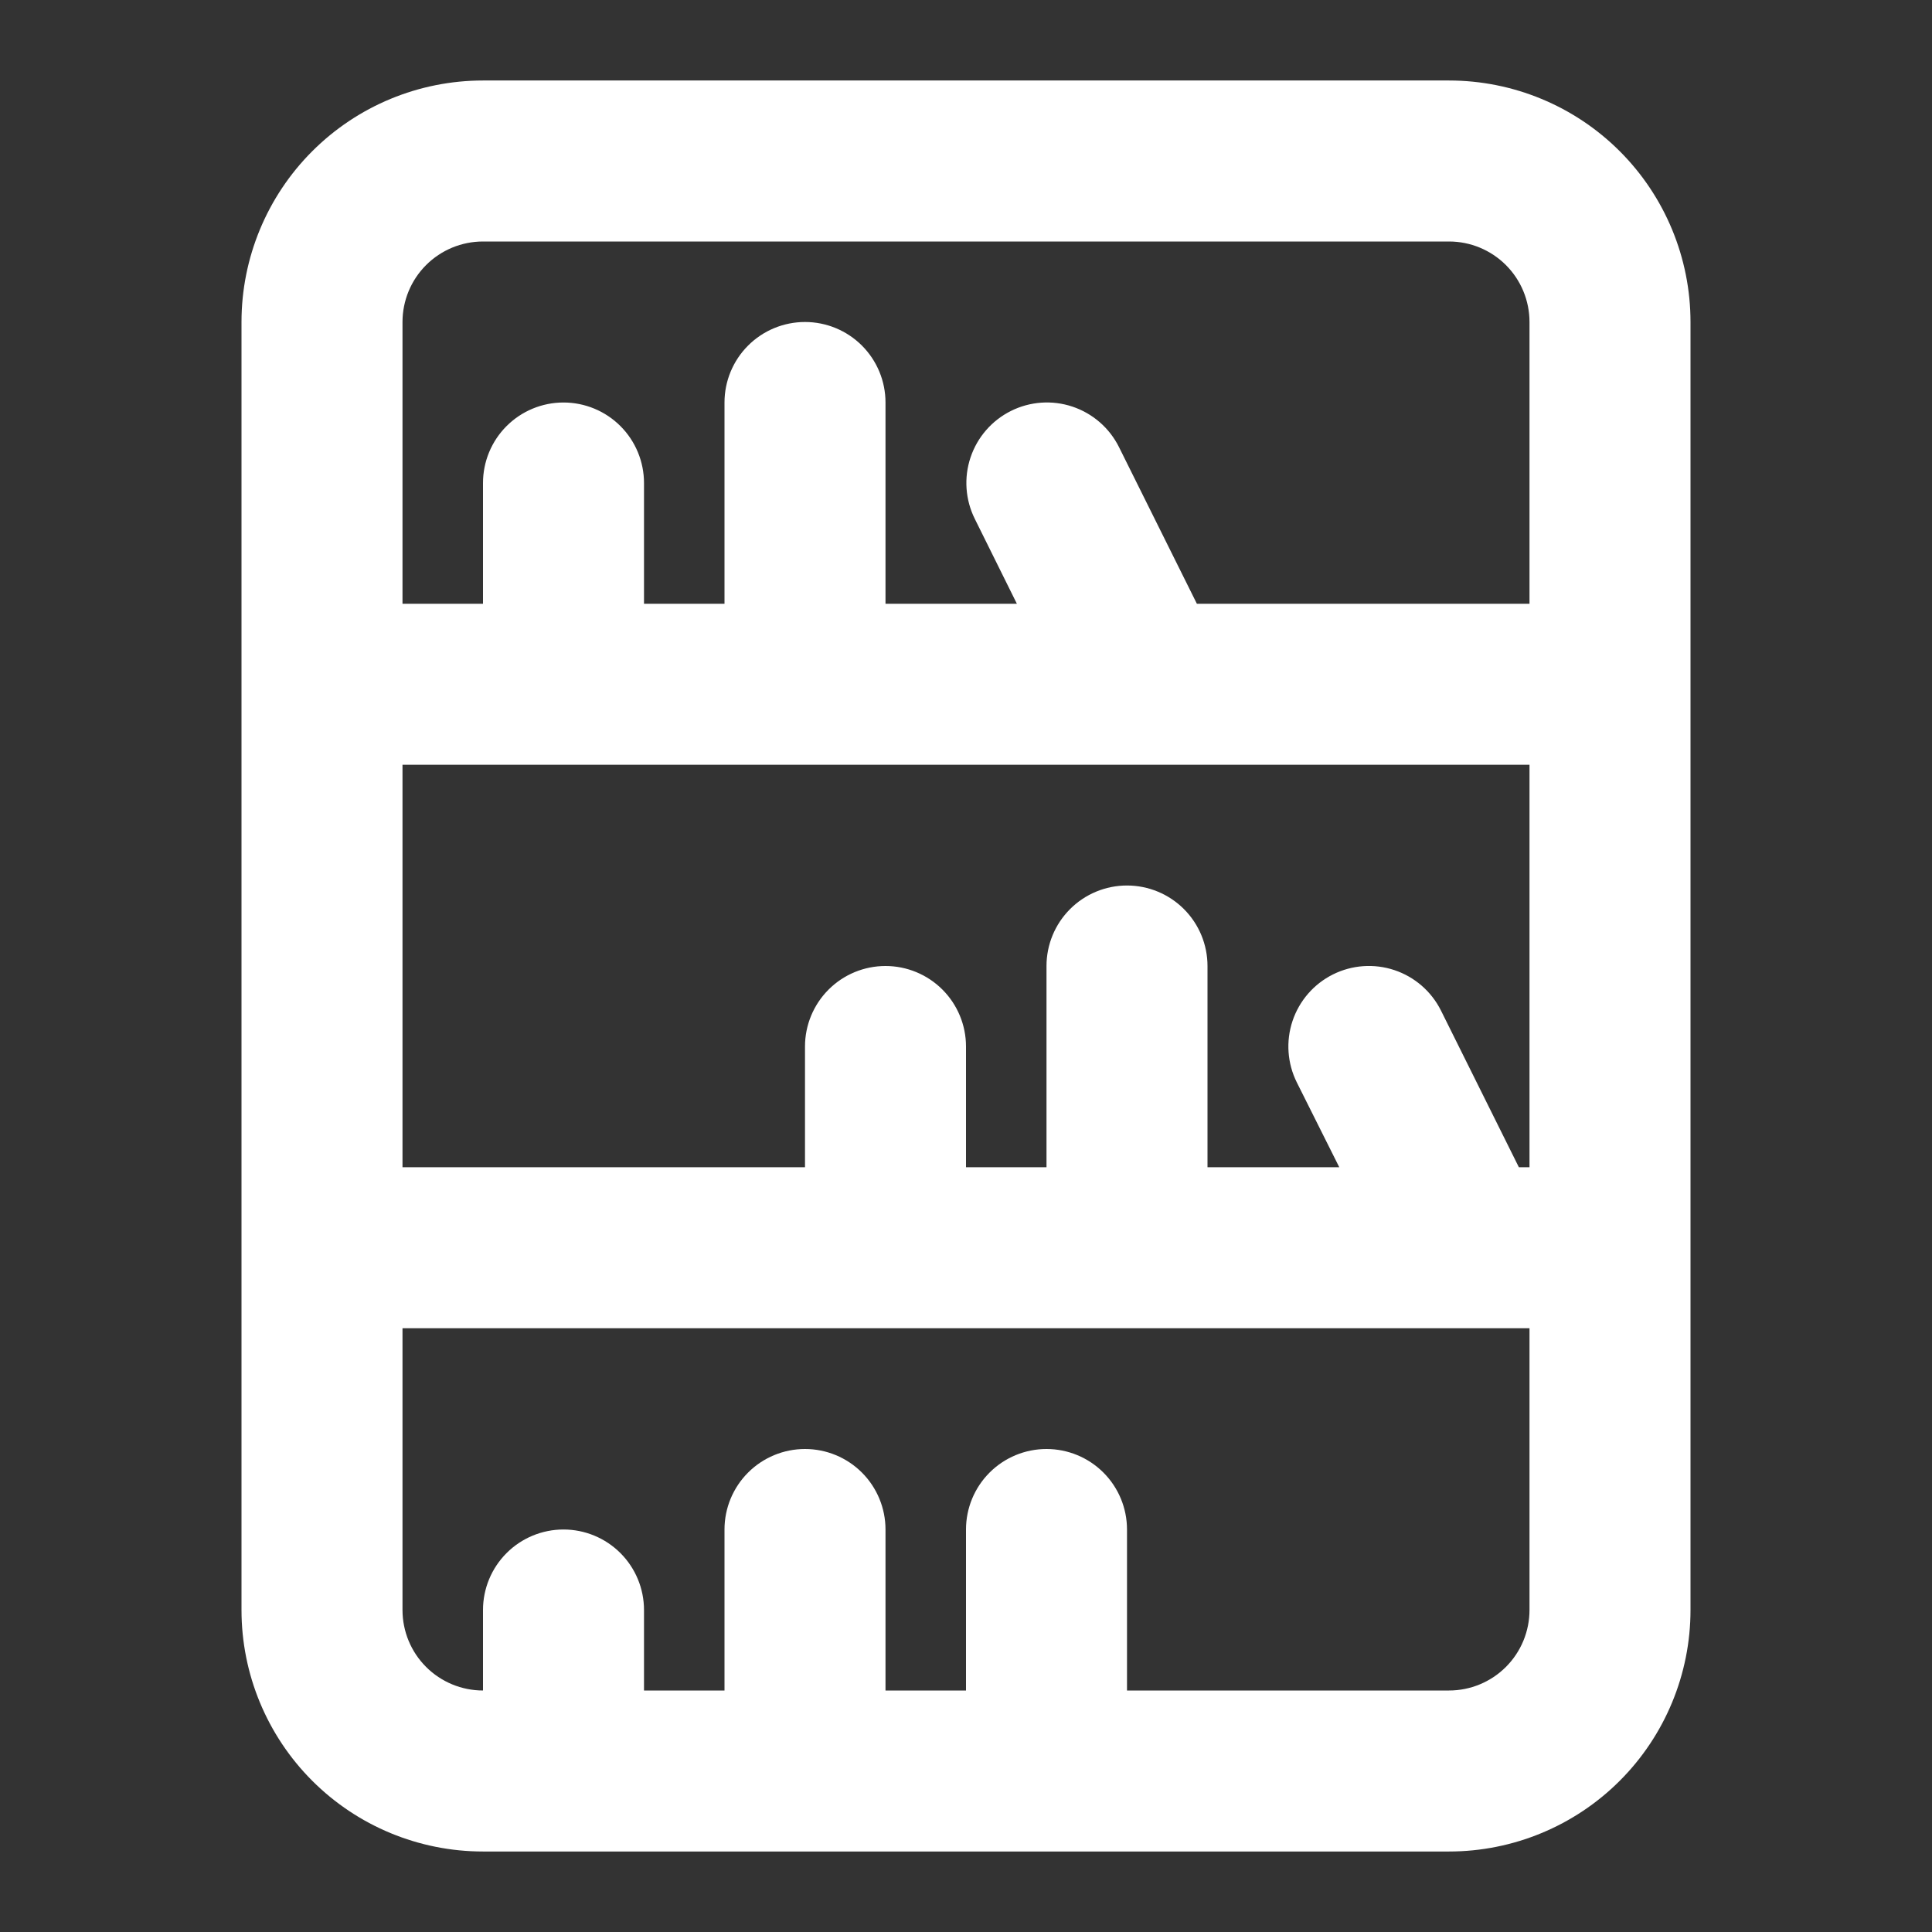 <svg width="800" height="800" viewBox="0 0 800 800" fill="none" xmlns="http://www.w3.org/2000/svg">
<rect x="0" y="0" width="800" height="800" fill="#333333" stroke="none"/>
<path d="M200 766.667H600C626.522 766.667 651.957 756.131 670.711 737.377C689.464 718.624 700 693.188 700 666.667V133.333C700 106.812 689.464 81.376 670.711 62.623C651.957 43.869 626.522 33.333 600 33.333H200C173.478 33.333 148.043 43.869 129.289 62.623C110.536 81.376 100 106.812 100 133.333V666.667C100 693.188 110.536 718.624 129.289 737.377C148.043 756.131 173.478 766.667 200 766.667ZM633.333 316.667V483.333H628.933L596.667 418.433C592.715 410.521 585.782 404.503 577.393 401.702C569.004 398.902 559.846 399.548 551.933 403.5C544.021 407.452 538.003 414.385 535.202 422.774C532.402 431.163 533.048 440.321 537 448.233L554.567 483.333H500V400C500 391.159 496.488 382.681 490.237 376.43C483.986 370.179 475.507 366.667 466.667 366.667C457.826 366.667 449.348 370.179 443.096 376.43C436.845 382.681 433.333 391.159 433.333 400V483.333H400V433.333C400 424.493 396.488 416.014 390.237 409.763C383.986 403.512 375.507 400 366.667 400C357.826 400 349.348 403.512 343.096 409.763C336.845 416.014 333.333 424.493 333.333 433.333V483.333H166.667V316.667H633.333ZM600 700H466.667V633.333C466.667 624.493 463.155 616.014 456.904 609.763C450.652 603.512 442.174 600 433.333 600C424.493 600 416.014 603.512 409.763 609.763C403.512 616.014 400 624.493 400 633.333V700H366.667V633.333C366.667 624.493 363.155 616.014 356.904 609.763C350.652 603.512 342.174 600 333.333 600C324.493 600 316.014 603.512 309.763 609.763C303.512 616.014 300 624.493 300 633.333V700H266.667V666.667C266.667 657.826 263.155 649.348 256.904 643.096C250.652 636.845 242.174 633.333 233.333 633.333C224.493 633.333 216.014 636.845 209.763 643.096C203.512 649.348 200 657.826 200 666.667V700C191.159 700 182.681 696.488 176.43 690.237C170.179 683.986 166.667 675.507 166.667 666.667V550H633.333V666.667C633.333 675.507 629.821 683.986 623.57 690.237C617.319 696.488 608.841 700 600 700ZM200 100H600C608.841 100 617.319 103.512 623.57 109.763C629.821 116.014 633.333 124.493 633.333 133.333V250H495.6L463.333 185.1C459.382 177.188 452.449 171.169 444.059 168.369C435.67 165.568 426.512 166.215 418.6 170.167C410.688 174.118 404.669 181.051 401.869 189.441C399.068 197.83 399.715 206.988 403.667 214.9L421.067 250H366.667V166.667C366.667 157.826 363.155 149.348 356.904 143.096C350.652 136.845 342.174 133.333 333.333 133.333C324.493 133.333 316.014 136.845 309.763 143.096C303.512 149.348 300 157.826 300 166.667V250H266.667V200C266.667 191.159 263.155 182.681 256.904 176.43C250.652 170.179 242.174 166.667 233.333 166.667C224.493 166.667 216.014 170.179 209.763 176.43C203.512 182.681 200 191.159 200 200V250H166.667V133.333C166.667 124.493 170.179 116.014 176.43 109.763C182.681 103.512 191.159 100 200 100Z" fill="white"/>
</svg>
